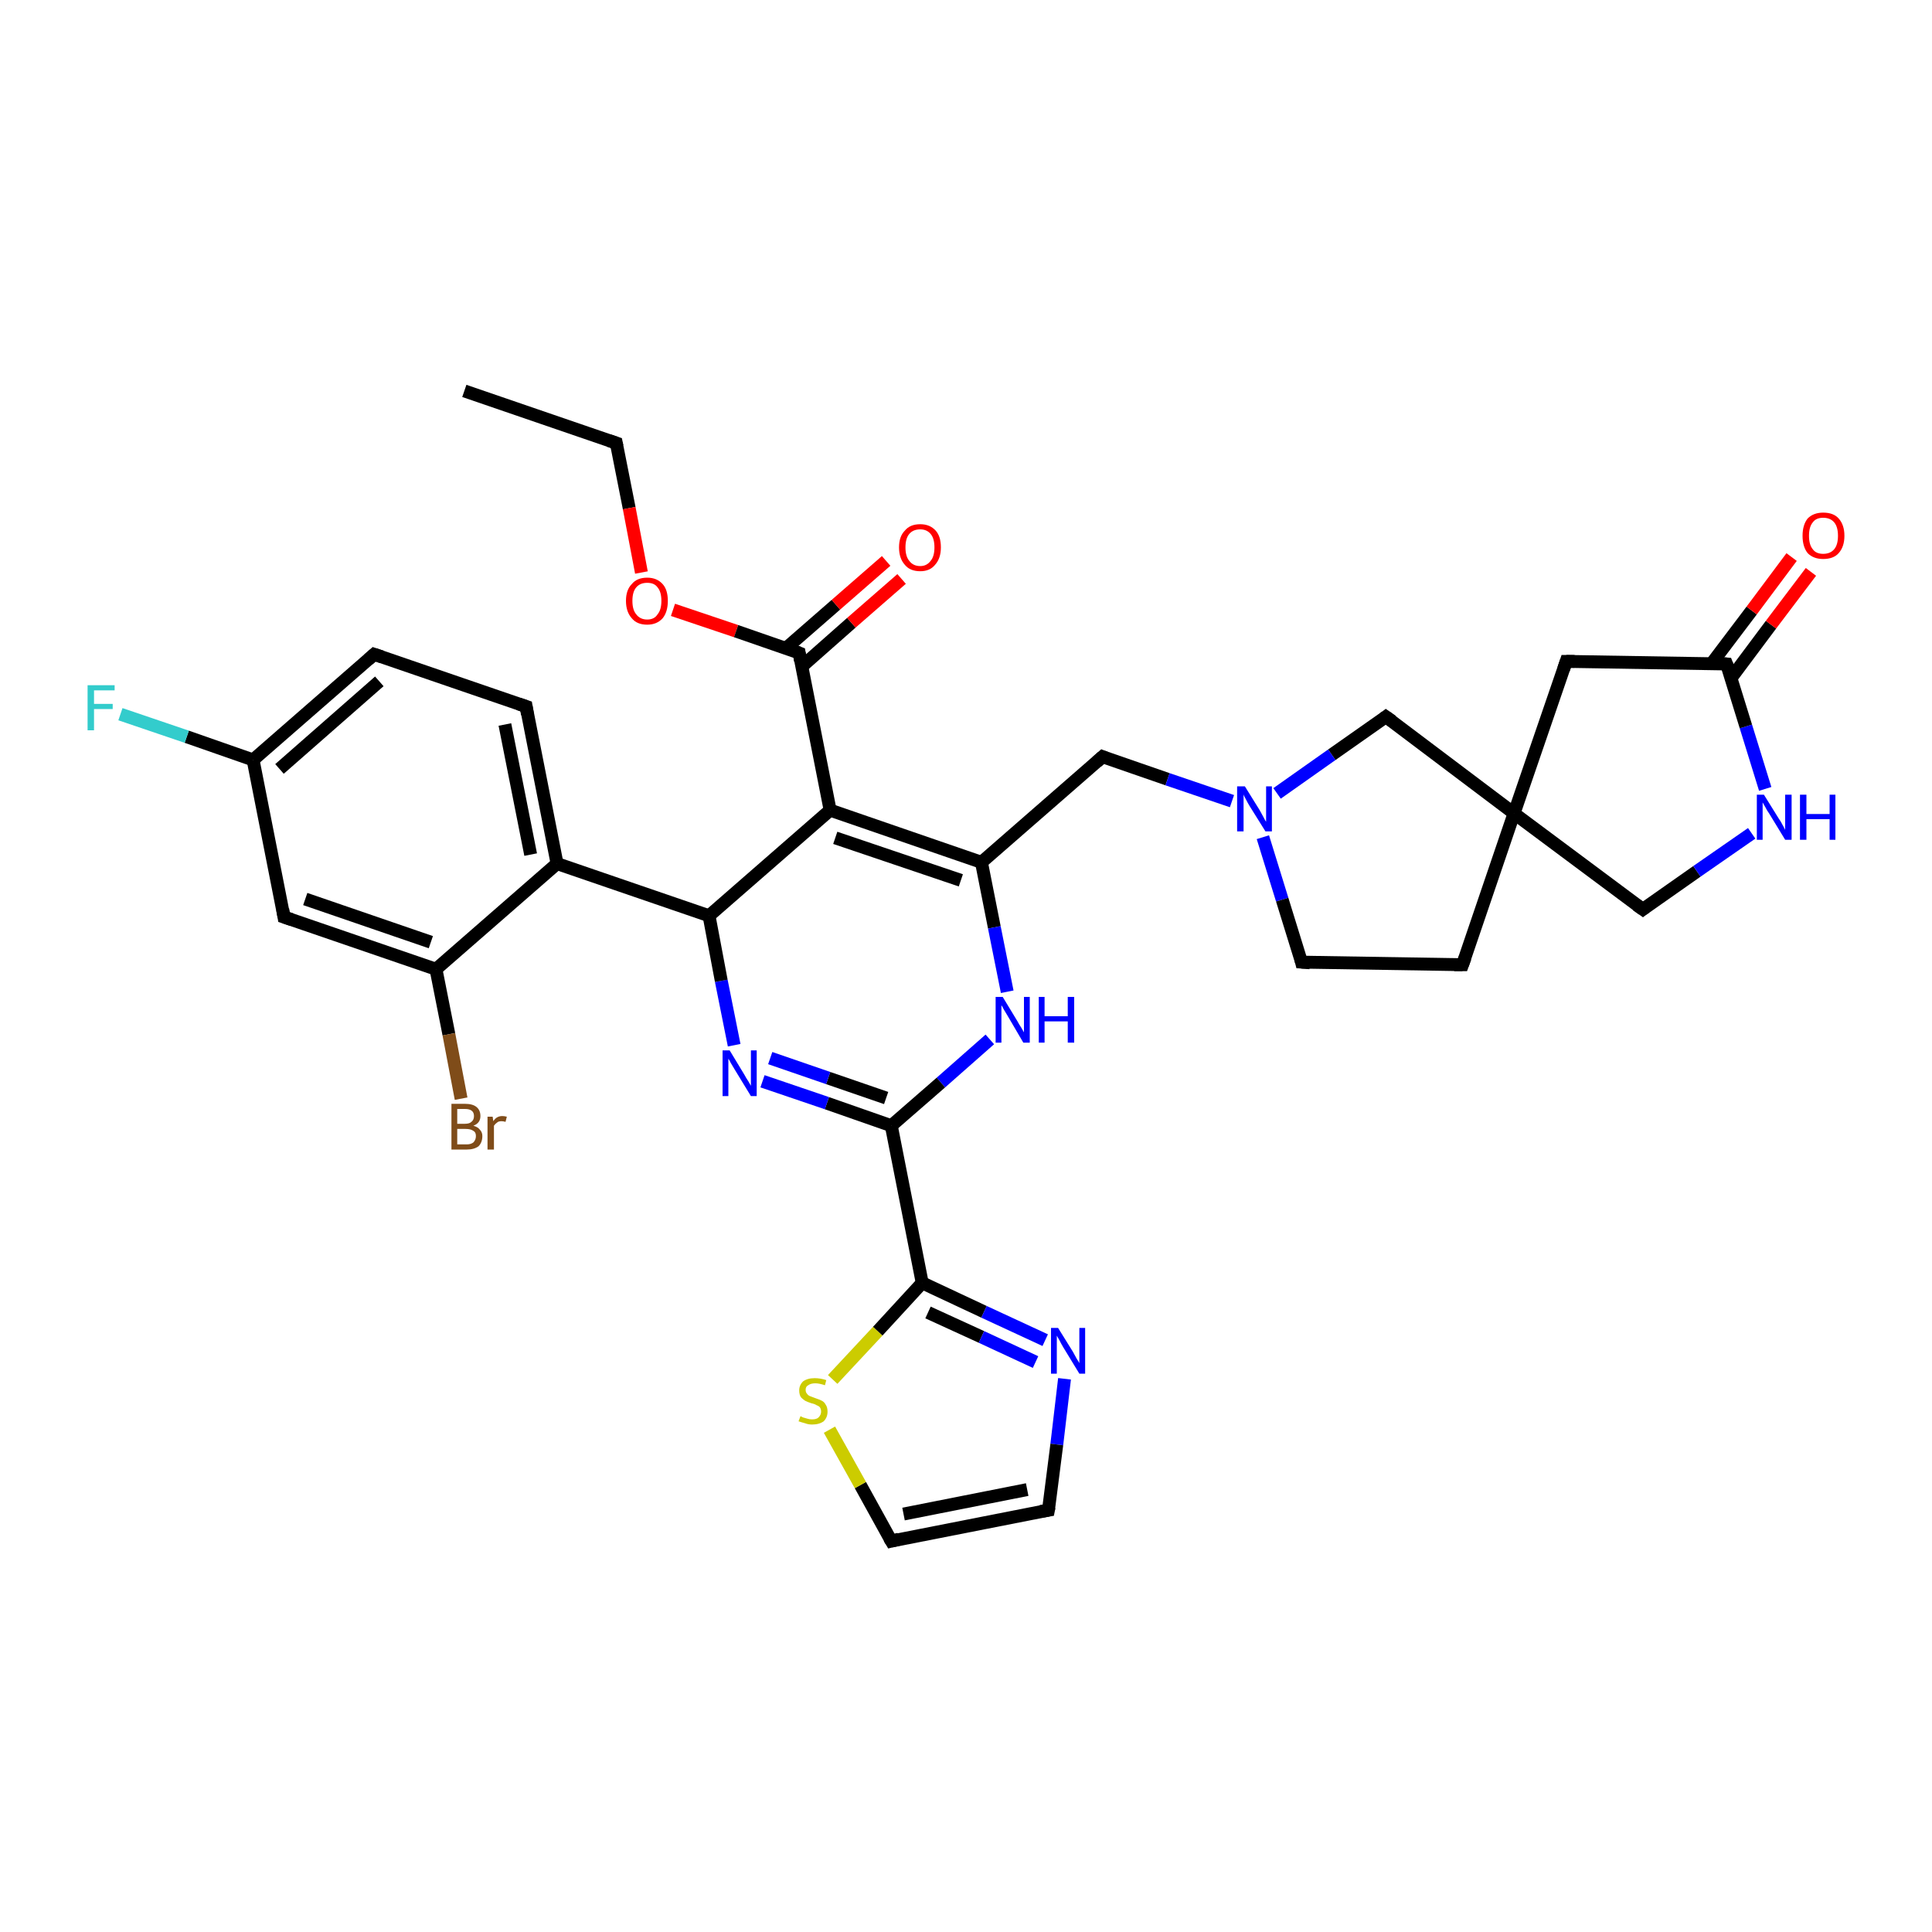 <?xml version='1.0' encoding='iso-8859-1'?>
<svg version='1.1' baseProfile='full'
              xmlns='http://www.w3.org/2000/svg'
                      xmlns:rdkit='http://www.rdkit.org/xml'
                      xmlns:xlink='http://www.w3.org/1999/xlink'
                  xml:space='preserve'
width='300px' height='300px' viewBox='0 0 300 300'>
<!-- END OF HEADER -->
<rect style='opacity:1.0;fill:#FFFFFF;stroke:none' width='300.0' height='300.0' x='0.0' y='0.0'> </rect>
<path class='bond-0 atom-0 atom-1' d='M 72.1,60.7 L 95.7,68.8' style='fill:none;fill-rule:evenodd;stroke:#000000;stroke-width:2.0px;stroke-linecap:butt;stroke-linejoin:miter;stroke-opacity:1' />
<path class='bond-1 atom-1 atom-2' d='M 95.7,68.8 L 97.7,78.9' style='fill:none;fill-rule:evenodd;stroke:#000000;stroke-width:2.0px;stroke-linecap:butt;stroke-linejoin:miter;stroke-opacity:1' />
<path class='bond-1 atom-1 atom-2' d='M 97.7,78.9 L 99.6,88.9' style='fill:none;fill-rule:evenodd;stroke:#FF0000;stroke-width:2.0px;stroke-linecap:butt;stroke-linejoin:miter;stroke-opacity:1' />
<path class='bond-2 atom-2 atom-3' d='M 104.5,94.7 L 114.3,98.0' style='fill:none;fill-rule:evenodd;stroke:#FF0000;stroke-width:2.0px;stroke-linecap:butt;stroke-linejoin:miter;stroke-opacity:1' />
<path class='bond-2 atom-2 atom-3' d='M 114.3,98.0 L 124.1,101.4' style='fill:none;fill-rule:evenodd;stroke:#000000;stroke-width:2.0px;stroke-linecap:butt;stroke-linejoin:miter;stroke-opacity:1' />
<path class='bond-3 atom-3 atom-4' d='M 124.5,103.5 L 132.2,96.7' style='fill:none;fill-rule:evenodd;stroke:#000000;stroke-width:2.0px;stroke-linecap:butt;stroke-linejoin:miter;stroke-opacity:1' />
<path class='bond-3 atom-3 atom-4' d='M 132.2,96.7 L 140.0,89.9' style='fill:none;fill-rule:evenodd;stroke:#FF0000;stroke-width:2.0px;stroke-linecap:butt;stroke-linejoin:miter;stroke-opacity:1' />
<path class='bond-3 atom-3 atom-4' d='M 122.0,100.7 L 129.8,93.9' style='fill:none;fill-rule:evenodd;stroke:#000000;stroke-width:2.0px;stroke-linecap:butt;stroke-linejoin:miter;stroke-opacity:1' />
<path class='bond-3 atom-3 atom-4' d='M 129.8,93.9 L 137.6,87.1' style='fill:none;fill-rule:evenodd;stroke:#FF0000;stroke-width:2.0px;stroke-linecap:butt;stroke-linejoin:miter;stroke-opacity:1' />
<path class='bond-4 atom-3 atom-5' d='M 124.1,101.4 L 128.9,125.8' style='fill:none;fill-rule:evenodd;stroke:#000000;stroke-width:2.0px;stroke-linecap:butt;stroke-linejoin:miter;stroke-opacity:1' />
<path class='bond-5 atom-5 atom-6' d='M 128.9,125.8 L 152.4,133.9' style='fill:none;fill-rule:evenodd;stroke:#000000;stroke-width:2.0px;stroke-linecap:butt;stroke-linejoin:miter;stroke-opacity:1' />
<path class='bond-5 atom-5 atom-6' d='M 129.7,130.1 L 149.2,136.7' style='fill:none;fill-rule:evenodd;stroke:#000000;stroke-width:2.0px;stroke-linecap:butt;stroke-linejoin:miter;stroke-opacity:1' />
<path class='bond-6 atom-6 atom-7' d='M 152.4,133.9 L 171.2,117.5' style='fill:none;fill-rule:evenodd;stroke:#000000;stroke-width:2.0px;stroke-linecap:butt;stroke-linejoin:miter;stroke-opacity:1' />
<path class='bond-7 atom-7 atom-8' d='M 171.2,117.5 L 181.3,121.0' style='fill:none;fill-rule:evenodd;stroke:#000000;stroke-width:2.0px;stroke-linecap:butt;stroke-linejoin:miter;stroke-opacity:1' />
<path class='bond-7 atom-7 atom-8' d='M 181.3,121.0 L 191.3,124.4' style='fill:none;fill-rule:evenodd;stroke:#0000FF;stroke-width:2.0px;stroke-linecap:butt;stroke-linejoin:miter;stroke-opacity:1' />
<path class='bond-8 atom-8 atom-9' d='M 196.1,130.0 L 199.1,139.7' style='fill:none;fill-rule:evenodd;stroke:#0000FF;stroke-width:2.0px;stroke-linecap:butt;stroke-linejoin:miter;stroke-opacity:1' />
<path class='bond-8 atom-8 atom-9' d='M 199.1,139.7 L 202.1,149.4' style='fill:none;fill-rule:evenodd;stroke:#000000;stroke-width:2.0px;stroke-linecap:butt;stroke-linejoin:miter;stroke-opacity:1' />
<path class='bond-9 atom-9 atom-10' d='M 202.1,149.4 L 227.1,149.8' style='fill:none;fill-rule:evenodd;stroke:#000000;stroke-width:2.0px;stroke-linecap:butt;stroke-linejoin:miter;stroke-opacity:1' />
<path class='bond-10 atom-10 atom-11' d='M 227.1,149.8 L 235.1,126.3' style='fill:none;fill-rule:evenodd;stroke:#000000;stroke-width:2.0px;stroke-linecap:butt;stroke-linejoin:miter;stroke-opacity:1' />
<path class='bond-11 atom-11 atom-12' d='M 235.1,126.3 L 255.1,141.2' style='fill:none;fill-rule:evenodd;stroke:#000000;stroke-width:2.0px;stroke-linecap:butt;stroke-linejoin:miter;stroke-opacity:1' />
<path class='bond-12 atom-12 atom-13' d='M 255.1,141.2 L 263.5,135.3' style='fill:none;fill-rule:evenodd;stroke:#000000;stroke-width:2.0px;stroke-linecap:butt;stroke-linejoin:miter;stroke-opacity:1' />
<path class='bond-12 atom-12 atom-13' d='M 263.5,135.3 L 272.0,129.4' style='fill:none;fill-rule:evenodd;stroke:#0000FF;stroke-width:2.0px;stroke-linecap:butt;stroke-linejoin:miter;stroke-opacity:1' />
<path class='bond-13 atom-13 atom-14' d='M 274.1,122.5 L 271.1,112.8' style='fill:none;fill-rule:evenodd;stroke:#0000FF;stroke-width:2.0px;stroke-linecap:butt;stroke-linejoin:miter;stroke-opacity:1' />
<path class='bond-13 atom-13 atom-14' d='M 271.1,112.8 L 268.1,103.1' style='fill:none;fill-rule:evenodd;stroke:#000000;stroke-width:2.0px;stroke-linecap:butt;stroke-linejoin:miter;stroke-opacity:1' />
<path class='bond-14 atom-14 atom-15' d='M 268.8,105.3 L 275.0,97.0' style='fill:none;fill-rule:evenodd;stroke:#000000;stroke-width:2.0px;stroke-linecap:butt;stroke-linejoin:miter;stroke-opacity:1' />
<path class='bond-14 atom-14 atom-15' d='M 275.0,97.0 L 281.2,88.8' style='fill:none;fill-rule:evenodd;stroke:#FF0000;stroke-width:2.0px;stroke-linecap:butt;stroke-linejoin:miter;stroke-opacity:1' />
<path class='bond-14 atom-14 atom-15' d='M 265.8,103.0 L 272.0,94.8' style='fill:none;fill-rule:evenodd;stroke:#000000;stroke-width:2.0px;stroke-linecap:butt;stroke-linejoin:miter;stroke-opacity:1' />
<path class='bond-14 atom-14 atom-15' d='M 272.0,94.8 L 278.2,86.5' style='fill:none;fill-rule:evenodd;stroke:#FF0000;stroke-width:2.0px;stroke-linecap:butt;stroke-linejoin:miter;stroke-opacity:1' />
<path class='bond-15 atom-14 atom-16' d='M 268.1,103.1 L 243.2,102.7' style='fill:none;fill-rule:evenodd;stroke:#000000;stroke-width:2.0px;stroke-linecap:butt;stroke-linejoin:miter;stroke-opacity:1' />
<path class='bond-16 atom-11 atom-17' d='M 235.1,126.3 L 215.2,111.3' style='fill:none;fill-rule:evenodd;stroke:#000000;stroke-width:2.0px;stroke-linecap:butt;stroke-linejoin:miter;stroke-opacity:1' />
<path class='bond-17 atom-6 atom-18' d='M 152.4,133.9 L 154.4,144.0' style='fill:none;fill-rule:evenodd;stroke:#000000;stroke-width:2.0px;stroke-linecap:butt;stroke-linejoin:miter;stroke-opacity:1' />
<path class='bond-17 atom-6 atom-18' d='M 154.4,144.0 L 156.4,154.0' style='fill:none;fill-rule:evenodd;stroke:#0000FF;stroke-width:2.0px;stroke-linecap:butt;stroke-linejoin:miter;stroke-opacity:1' />
<path class='bond-18 atom-18 atom-19' d='M 153.7,161.4 L 146.1,168.1' style='fill:none;fill-rule:evenodd;stroke:#0000FF;stroke-width:2.0px;stroke-linecap:butt;stroke-linejoin:miter;stroke-opacity:1' />
<path class='bond-18 atom-18 atom-19' d='M 146.1,168.1 L 138.4,174.8' style='fill:none;fill-rule:evenodd;stroke:#000000;stroke-width:2.0px;stroke-linecap:butt;stroke-linejoin:miter;stroke-opacity:1' />
<path class='bond-19 atom-19 atom-20' d='M 138.4,174.8 L 128.4,171.3' style='fill:none;fill-rule:evenodd;stroke:#000000;stroke-width:2.0px;stroke-linecap:butt;stroke-linejoin:miter;stroke-opacity:1' />
<path class='bond-19 atom-19 atom-20' d='M 128.4,171.3 L 118.4,167.9' style='fill:none;fill-rule:evenodd;stroke:#0000FF;stroke-width:2.0px;stroke-linecap:butt;stroke-linejoin:miter;stroke-opacity:1' />
<path class='bond-19 atom-19 atom-20' d='M 137.6,170.5 L 128.6,167.4' style='fill:none;fill-rule:evenodd;stroke:#000000;stroke-width:2.0px;stroke-linecap:butt;stroke-linejoin:miter;stroke-opacity:1' />
<path class='bond-19 atom-19 atom-20' d='M 128.6,167.4 L 119.6,164.3' style='fill:none;fill-rule:evenodd;stroke:#0000FF;stroke-width:2.0px;stroke-linecap:butt;stroke-linejoin:miter;stroke-opacity:1' />
<path class='bond-20 atom-20 atom-21' d='M 114.0,162.3 L 112.0,152.3' style='fill:none;fill-rule:evenodd;stroke:#0000FF;stroke-width:2.0px;stroke-linecap:butt;stroke-linejoin:miter;stroke-opacity:1' />
<path class='bond-20 atom-20 atom-21' d='M 112.0,152.3 L 110.1,142.2' style='fill:none;fill-rule:evenodd;stroke:#000000;stroke-width:2.0px;stroke-linecap:butt;stroke-linejoin:miter;stroke-opacity:1' />
<path class='bond-21 atom-21 atom-22' d='M 110.1,142.2 L 86.5,134.1' style='fill:none;fill-rule:evenodd;stroke:#000000;stroke-width:2.0px;stroke-linecap:butt;stroke-linejoin:miter;stroke-opacity:1' />
<path class='bond-22 atom-22 atom-23' d='M 86.5,134.1 L 81.7,109.7' style='fill:none;fill-rule:evenodd;stroke:#000000;stroke-width:2.0px;stroke-linecap:butt;stroke-linejoin:miter;stroke-opacity:1' />
<path class='bond-22 atom-22 atom-23' d='M 82.4,132.7 L 78.4,112.5' style='fill:none;fill-rule:evenodd;stroke:#000000;stroke-width:2.0px;stroke-linecap:butt;stroke-linejoin:miter;stroke-opacity:1' />
<path class='bond-23 atom-23 atom-24' d='M 81.7,109.7 L 58.1,101.6' style='fill:none;fill-rule:evenodd;stroke:#000000;stroke-width:2.0px;stroke-linecap:butt;stroke-linejoin:miter;stroke-opacity:1' />
<path class='bond-24 atom-24 atom-25' d='M 58.1,101.6 L 39.3,118.0' style='fill:none;fill-rule:evenodd;stroke:#000000;stroke-width:2.0px;stroke-linecap:butt;stroke-linejoin:miter;stroke-opacity:1' />
<path class='bond-24 atom-24 atom-25' d='M 58.9,105.8 L 43.4,119.4' style='fill:none;fill-rule:evenodd;stroke:#000000;stroke-width:2.0px;stroke-linecap:butt;stroke-linejoin:miter;stroke-opacity:1' />
<path class='bond-25 atom-25 atom-26' d='M 39.3,118.0 L 29.0,114.4' style='fill:none;fill-rule:evenodd;stroke:#000000;stroke-width:2.0px;stroke-linecap:butt;stroke-linejoin:miter;stroke-opacity:1' />
<path class='bond-25 atom-25 atom-26' d='M 29.0,114.4 L 18.7,110.9' style='fill:none;fill-rule:evenodd;stroke:#33CCCC;stroke-width:2.0px;stroke-linecap:butt;stroke-linejoin:miter;stroke-opacity:1' />
<path class='bond-26 atom-25 atom-27' d='M 39.3,118.0 L 44.1,142.4' style='fill:none;fill-rule:evenodd;stroke:#000000;stroke-width:2.0px;stroke-linecap:butt;stroke-linejoin:miter;stroke-opacity:1' />
<path class='bond-27 atom-27 atom-28' d='M 44.1,142.4 L 67.7,150.5' style='fill:none;fill-rule:evenodd;stroke:#000000;stroke-width:2.0px;stroke-linecap:butt;stroke-linejoin:miter;stroke-opacity:1' />
<path class='bond-27 atom-27 atom-28' d='M 47.4,139.6 L 66.9,146.3' style='fill:none;fill-rule:evenodd;stroke:#000000;stroke-width:2.0px;stroke-linecap:butt;stroke-linejoin:miter;stroke-opacity:1' />
<path class='bond-28 atom-28 atom-29' d='M 67.7,150.5 L 69.7,160.6' style='fill:none;fill-rule:evenodd;stroke:#000000;stroke-width:2.0px;stroke-linecap:butt;stroke-linejoin:miter;stroke-opacity:1' />
<path class='bond-28 atom-28 atom-29' d='M 69.7,160.6 L 71.6,170.6' style='fill:none;fill-rule:evenodd;stroke:#7F4C19;stroke-width:2.0px;stroke-linecap:butt;stroke-linejoin:miter;stroke-opacity:1' />
<path class='bond-29 atom-19 atom-30' d='M 138.4,174.8 L 143.2,199.2' style='fill:none;fill-rule:evenodd;stroke:#000000;stroke-width:2.0px;stroke-linecap:butt;stroke-linejoin:miter;stroke-opacity:1' />
<path class='bond-30 atom-30 atom-31' d='M 143.2,199.2 L 152.8,203.7' style='fill:none;fill-rule:evenodd;stroke:#000000;stroke-width:2.0px;stroke-linecap:butt;stroke-linejoin:miter;stroke-opacity:1' />
<path class='bond-30 atom-30 atom-31' d='M 152.8,203.7 L 162.3,208.1' style='fill:none;fill-rule:evenodd;stroke:#0000FF;stroke-width:2.0px;stroke-linecap:butt;stroke-linejoin:miter;stroke-opacity:1' />
<path class='bond-30 atom-30 atom-31' d='M 144.1,203.8 L 152.4,207.6' style='fill:none;fill-rule:evenodd;stroke:#000000;stroke-width:2.0px;stroke-linecap:butt;stroke-linejoin:miter;stroke-opacity:1' />
<path class='bond-30 atom-30 atom-31' d='M 152.4,207.6 L 160.8,211.5' style='fill:none;fill-rule:evenodd;stroke:#0000FF;stroke-width:2.0px;stroke-linecap:butt;stroke-linejoin:miter;stroke-opacity:1' />
<path class='bond-31 atom-31 atom-32' d='M 165.3,214.1 L 164.1,224.3' style='fill:none;fill-rule:evenodd;stroke:#0000FF;stroke-width:2.0px;stroke-linecap:butt;stroke-linejoin:miter;stroke-opacity:1' />
<path class='bond-31 atom-31 atom-32' d='M 164.1,224.3 L 162.8,234.5' style='fill:none;fill-rule:evenodd;stroke:#000000;stroke-width:2.0px;stroke-linecap:butt;stroke-linejoin:miter;stroke-opacity:1' />
<path class='bond-32 atom-32 atom-33' d='M 162.8,234.5 L 138.4,239.3' style='fill:none;fill-rule:evenodd;stroke:#000000;stroke-width:2.0px;stroke-linecap:butt;stroke-linejoin:miter;stroke-opacity:1' />
<path class='bond-32 atom-32 atom-33' d='M 159.5,231.3 L 140.3,235.1' style='fill:none;fill-rule:evenodd;stroke:#000000;stroke-width:2.0px;stroke-linecap:butt;stroke-linejoin:miter;stroke-opacity:1' />
<path class='bond-33 atom-33 atom-34' d='M 138.4,239.3 L 133.6,230.6' style='fill:none;fill-rule:evenodd;stroke:#000000;stroke-width:2.0px;stroke-linecap:butt;stroke-linejoin:miter;stroke-opacity:1' />
<path class='bond-33 atom-33 atom-34' d='M 133.6,230.6 L 128.8,222.0' style='fill:none;fill-rule:evenodd;stroke:#CCCC00;stroke-width:2.0px;stroke-linecap:butt;stroke-linejoin:miter;stroke-opacity:1' />
<path class='bond-34 atom-21 atom-5' d='M 110.1,142.2 L 128.9,125.8' style='fill:none;fill-rule:evenodd;stroke:#000000;stroke-width:2.0px;stroke-linecap:butt;stroke-linejoin:miter;stroke-opacity:1' />
<path class='bond-35 atom-28 atom-22' d='M 67.7,150.5 L 86.5,134.1' style='fill:none;fill-rule:evenodd;stroke:#000000;stroke-width:2.0px;stroke-linecap:butt;stroke-linejoin:miter;stroke-opacity:1' />
<path class='bond-36 atom-34 atom-30' d='M 129.3,214.2 L 136.3,206.7' style='fill:none;fill-rule:evenodd;stroke:#CCCC00;stroke-width:2.0px;stroke-linecap:butt;stroke-linejoin:miter;stroke-opacity:1' />
<path class='bond-36 atom-34 atom-30' d='M 136.3,206.7 L 143.2,199.2' style='fill:none;fill-rule:evenodd;stroke:#000000;stroke-width:2.0px;stroke-linecap:butt;stroke-linejoin:miter;stroke-opacity:1' />
<path class='bond-37 atom-17 atom-8' d='M 215.2,111.3 L 206.8,117.2' style='fill:none;fill-rule:evenodd;stroke:#000000;stroke-width:2.0px;stroke-linecap:butt;stroke-linejoin:miter;stroke-opacity:1' />
<path class='bond-37 atom-17 atom-8' d='M 206.8,117.2 L 198.3,123.2' style='fill:none;fill-rule:evenodd;stroke:#0000FF;stroke-width:2.0px;stroke-linecap:butt;stroke-linejoin:miter;stroke-opacity:1' />
<path class='bond-38 atom-16 atom-11' d='M 243.2,102.7 L 235.1,126.3' style='fill:none;fill-rule:evenodd;stroke:#000000;stroke-width:2.0px;stroke-linecap:butt;stroke-linejoin:miter;stroke-opacity:1' />
<path d='M 94.5,68.4 L 95.7,68.8 L 95.8,69.3' style='fill:none;stroke:#000000;stroke-width:2.0px;stroke-linecap:butt;stroke-linejoin:miter;stroke-opacity:1;' />
<path d='M 123.6,101.2 L 124.1,101.4 L 124.3,102.6' style='fill:none;stroke:#000000;stroke-width:2.0px;stroke-linecap:butt;stroke-linejoin:miter;stroke-opacity:1;' />
<path d='M 170.3,118.3 L 171.2,117.5 L 171.7,117.7' style='fill:none;stroke:#000000;stroke-width:2.0px;stroke-linecap:butt;stroke-linejoin:miter;stroke-opacity:1;' />
<path d='M 202.0,149.0 L 202.1,149.4 L 203.4,149.5' style='fill:none;stroke:#000000;stroke-width:2.0px;stroke-linecap:butt;stroke-linejoin:miter;stroke-opacity:1;' />
<path d='M 225.8,149.8 L 227.1,149.8 L 227.5,148.7' style='fill:none;stroke:#000000;stroke-width:2.0px;stroke-linecap:butt;stroke-linejoin:miter;stroke-opacity:1;' />
<path d='M 254.1,140.5 L 255.1,141.2 L 255.5,140.9' style='fill:none;stroke:#000000;stroke-width:2.0px;stroke-linecap:butt;stroke-linejoin:miter;stroke-opacity:1;' />
<path d='M 268.3,103.6 L 268.1,103.1 L 266.9,103.0' style='fill:none;stroke:#000000;stroke-width:2.0px;stroke-linecap:butt;stroke-linejoin:miter;stroke-opacity:1;' />
<path d='M 244.5,102.7 L 243.2,102.7 L 242.8,103.9' style='fill:none;stroke:#000000;stroke-width:2.0px;stroke-linecap:butt;stroke-linejoin:miter;stroke-opacity:1;' />
<path d='M 216.2,112.0 L 215.2,111.3 L 214.8,111.6' style='fill:none;stroke:#000000;stroke-width:2.0px;stroke-linecap:butt;stroke-linejoin:miter;stroke-opacity:1;' />
<path d='M 81.9,110.9 L 81.7,109.7 L 80.5,109.3' style='fill:none;stroke:#000000;stroke-width:2.0px;stroke-linecap:butt;stroke-linejoin:miter;stroke-opacity:1;' />
<path d='M 59.3,102.0 L 58.1,101.6 L 57.2,102.4' style='fill:none;stroke:#000000;stroke-width:2.0px;stroke-linecap:butt;stroke-linejoin:miter;stroke-opacity:1;' />
<path d='M 43.9,141.2 L 44.1,142.4 L 45.3,142.8' style='fill:none;stroke:#000000;stroke-width:2.0px;stroke-linecap:butt;stroke-linejoin:miter;stroke-opacity:1;' />
<path d='M 162.9,234.0 L 162.8,234.5 L 161.6,234.7' style='fill:none;stroke:#000000;stroke-width:2.0px;stroke-linecap:butt;stroke-linejoin:miter;stroke-opacity:1;' />
<path d='M 139.6,239.0 L 138.4,239.3 L 138.1,238.8' style='fill:none;stroke:#000000;stroke-width:2.0px;stroke-linecap:butt;stroke-linejoin:miter;stroke-opacity:1;' />
<path class='atom-2' d='M 97.2 93.3
Q 97.2 91.6, 98.1 90.7
Q 98.9 89.7, 100.5 89.7
Q 102.0 89.7, 102.9 90.7
Q 103.7 91.6, 103.7 93.3
Q 103.7 95.0, 102.9 96.0
Q 102.0 97.0, 100.5 97.0
Q 98.9 97.0, 98.1 96.0
Q 97.2 95.0, 97.2 93.3
M 100.5 96.2
Q 101.6 96.2, 102.1 95.4
Q 102.7 94.7, 102.7 93.3
Q 102.7 91.9, 102.1 91.2
Q 101.6 90.5, 100.5 90.5
Q 99.4 90.5, 98.8 91.2
Q 98.2 91.9, 98.2 93.3
Q 98.2 94.7, 98.8 95.4
Q 99.4 96.2, 100.5 96.2
' fill='#FF0000'/>
<path class='atom-4' d='M 139.6 85.0
Q 139.6 83.3, 140.5 82.4
Q 141.3 81.4, 142.9 81.4
Q 144.4 81.4, 145.3 82.4
Q 146.1 83.3, 146.1 85.0
Q 146.1 86.7, 145.2 87.7
Q 144.4 88.7, 142.9 88.7
Q 141.3 88.7, 140.5 87.7
Q 139.6 86.7, 139.6 85.0
M 142.9 87.9
Q 143.9 87.9, 144.5 87.1
Q 145.1 86.4, 145.1 85.0
Q 145.1 83.6, 144.5 82.9
Q 143.9 82.2, 142.9 82.2
Q 141.8 82.2, 141.2 82.9
Q 140.6 83.6, 140.6 85.0
Q 140.6 86.4, 141.2 87.1
Q 141.8 87.9, 142.9 87.9
' fill='#FF0000'/>
<path class='atom-8' d='M 193.3 122.1
L 195.6 125.8
Q 195.8 126.2, 196.2 126.9
Q 196.5 127.5, 196.6 127.6
L 196.6 122.1
L 197.5 122.1
L 197.5 129.1
L 196.5 129.1
L 194.0 125.1
Q 193.7 124.6, 193.4 124.0
Q 193.1 123.5, 193.1 123.3
L 193.1 129.1
L 192.1 129.1
L 192.1 122.1
L 193.3 122.1
' fill='#0000FF'/>
<path class='atom-13' d='M 273.9 123.4
L 276.2 127.1
Q 276.5 127.5, 276.8 128.1
Q 277.2 128.8, 277.2 128.9
L 277.2 123.4
L 278.2 123.4
L 278.2 130.4
L 277.2 130.4
L 274.7 126.3
Q 274.4 125.9, 274.1 125.3
Q 273.8 124.8, 273.7 124.6
L 273.7 130.4
L 272.8 130.4
L 272.8 123.4
L 273.9 123.4
' fill='#0000FF'/>
<path class='atom-13' d='M 279.5 123.4
L 280.5 123.4
L 280.5 126.4
L 284.1 126.4
L 284.1 123.4
L 285.0 123.4
L 285.0 130.4
L 284.1 130.4
L 284.1 127.2
L 280.5 127.2
L 280.5 130.4
L 279.5 130.4
L 279.5 123.4
' fill='#0000FF'/>
<path class='atom-15' d='M 279.9 83.2
Q 279.9 81.5, 280.7 80.5
Q 281.6 79.6, 283.1 79.6
Q 284.7 79.6, 285.5 80.5
Q 286.4 81.5, 286.4 83.2
Q 286.4 84.9, 285.5 85.9
Q 284.7 86.8, 283.1 86.8
Q 281.6 86.8, 280.7 85.9
Q 279.9 84.9, 279.9 83.2
M 283.1 86.0
Q 284.2 86.0, 284.8 85.3
Q 285.4 84.6, 285.4 83.2
Q 285.4 81.8, 284.8 81.1
Q 284.2 80.4, 283.1 80.4
Q 282.0 80.4, 281.5 81.1
Q 280.9 81.8, 280.9 83.2
Q 280.9 84.6, 281.5 85.3
Q 282.0 86.0, 283.1 86.0
' fill='#FF0000'/>
<path class='atom-18' d='M 155.7 154.8
L 158.0 158.6
Q 158.2 159.0, 158.6 159.6
Q 159.0 160.3, 159.0 160.3
L 159.0 154.8
L 159.9 154.8
L 159.9 161.9
L 158.9 161.9
L 156.5 157.8
Q 156.2 157.3, 155.9 156.8
Q 155.6 156.2, 155.5 156.1
L 155.5 161.9
L 154.6 161.9
L 154.6 154.8
L 155.7 154.8
' fill='#0000FF'/>
<path class='atom-18' d='M 161.3 154.8
L 162.2 154.8
L 162.2 157.8
L 165.8 157.8
L 165.8 154.8
L 166.8 154.8
L 166.8 161.9
L 165.8 161.9
L 165.8 158.6
L 162.2 158.6
L 162.2 161.9
L 161.3 161.9
L 161.3 154.8
' fill='#0000FF'/>
<path class='atom-20' d='M 113.3 163.1
L 115.6 166.9
Q 115.8 167.3, 116.2 167.9
Q 116.6 168.6, 116.6 168.6
L 116.6 163.1
L 117.5 163.1
L 117.5 170.2
L 116.6 170.2
L 114.1 166.1
Q 113.8 165.6, 113.5 165.1
Q 113.2 164.5, 113.1 164.4
L 113.1 170.2
L 112.2 170.2
L 112.2 163.1
L 113.3 163.1
' fill='#0000FF'/>
<path class='atom-26' d='M 13.6 106.4
L 17.8 106.4
L 17.8 107.2
L 14.6 107.2
L 14.6 109.3
L 17.5 109.3
L 17.5 110.1
L 14.6 110.1
L 14.6 113.4
L 13.6 113.4
L 13.6 106.4
' fill='#33CCCC'/>
<path class='atom-29' d='M 73.5 174.8
Q 74.2 175.0, 74.5 175.4
Q 74.9 175.8, 74.9 176.4
Q 74.9 177.4, 74.3 178.0
Q 73.6 178.5, 72.5 178.5
L 70.1 178.5
L 70.1 171.4
L 72.2 171.4
Q 73.4 171.4, 74.0 171.9
Q 74.6 172.4, 74.6 173.3
Q 74.6 174.4, 73.5 174.8
M 71.0 172.2
L 71.0 174.5
L 72.2 174.5
Q 72.9 174.5, 73.2 174.2
Q 73.6 173.9, 73.6 173.3
Q 73.6 172.2, 72.2 172.2
L 71.0 172.2
M 72.5 177.7
Q 73.1 177.7, 73.5 177.4
Q 73.9 177.0, 73.9 176.4
Q 73.9 175.8, 73.5 175.6
Q 73.1 175.3, 72.3 175.3
L 71.0 175.3
L 71.0 177.7
L 72.5 177.7
' fill='#7F4C19'/>
<path class='atom-29' d='M 76.5 173.4
L 76.6 174.1
Q 77.1 173.3, 78.0 173.3
Q 78.3 173.3, 78.7 173.4
L 78.5 174.2
Q 78.1 174.1, 77.9 174.1
Q 77.4 174.1, 77.2 174.3
Q 76.9 174.5, 76.7 174.8
L 76.7 178.5
L 75.7 178.5
L 75.7 173.4
L 76.5 173.4
' fill='#7F4C19'/>
<path class='atom-31' d='M 164.3 206.2
L 166.6 209.9
Q 166.8 210.3, 167.2 211.0
Q 167.6 211.6, 167.6 211.7
L 167.6 206.2
L 168.5 206.2
L 168.5 213.3
L 167.6 213.3
L 165.1 209.2
Q 164.8 208.7, 164.5 208.1
Q 164.2 207.6, 164.1 207.4
L 164.1 213.3
L 163.2 213.3
L 163.2 206.2
L 164.3 206.2
' fill='#0000FF'/>
<path class='atom-34' d='M 124.3 219.9
Q 124.3 219.9, 124.7 220.1
Q 125.0 220.2, 125.4 220.3
Q 125.7 220.4, 126.1 220.4
Q 126.8 220.4, 127.1 220.1
Q 127.5 219.7, 127.5 219.2
Q 127.5 218.8, 127.3 218.5
Q 127.1 218.3, 126.8 218.2
Q 126.5 218.0, 126.0 217.9
Q 125.4 217.7, 125.0 217.5
Q 124.7 217.3, 124.4 217.0
Q 124.1 216.6, 124.1 215.9
Q 124.1 215.1, 124.7 214.5
Q 125.4 214.0, 126.5 214.0
Q 127.4 214.0, 128.3 214.3
L 128.1 215.1
Q 127.2 214.8, 126.6 214.8
Q 125.9 214.8, 125.5 215.1
Q 125.1 215.3, 125.1 215.8
Q 125.1 216.2, 125.3 216.4
Q 125.5 216.7, 125.8 216.8
Q 126.1 216.9, 126.6 217.1
Q 127.2 217.3, 127.6 217.5
Q 128.0 217.7, 128.2 218.1
Q 128.5 218.5, 128.5 219.2
Q 128.5 220.1, 127.9 220.7
Q 127.2 221.2, 126.1 221.2
Q 125.5 221.2, 125.0 221.0
Q 124.6 220.9, 124.0 220.7
L 124.3 219.9
' fill='#CCCC00'/>
</svg>
